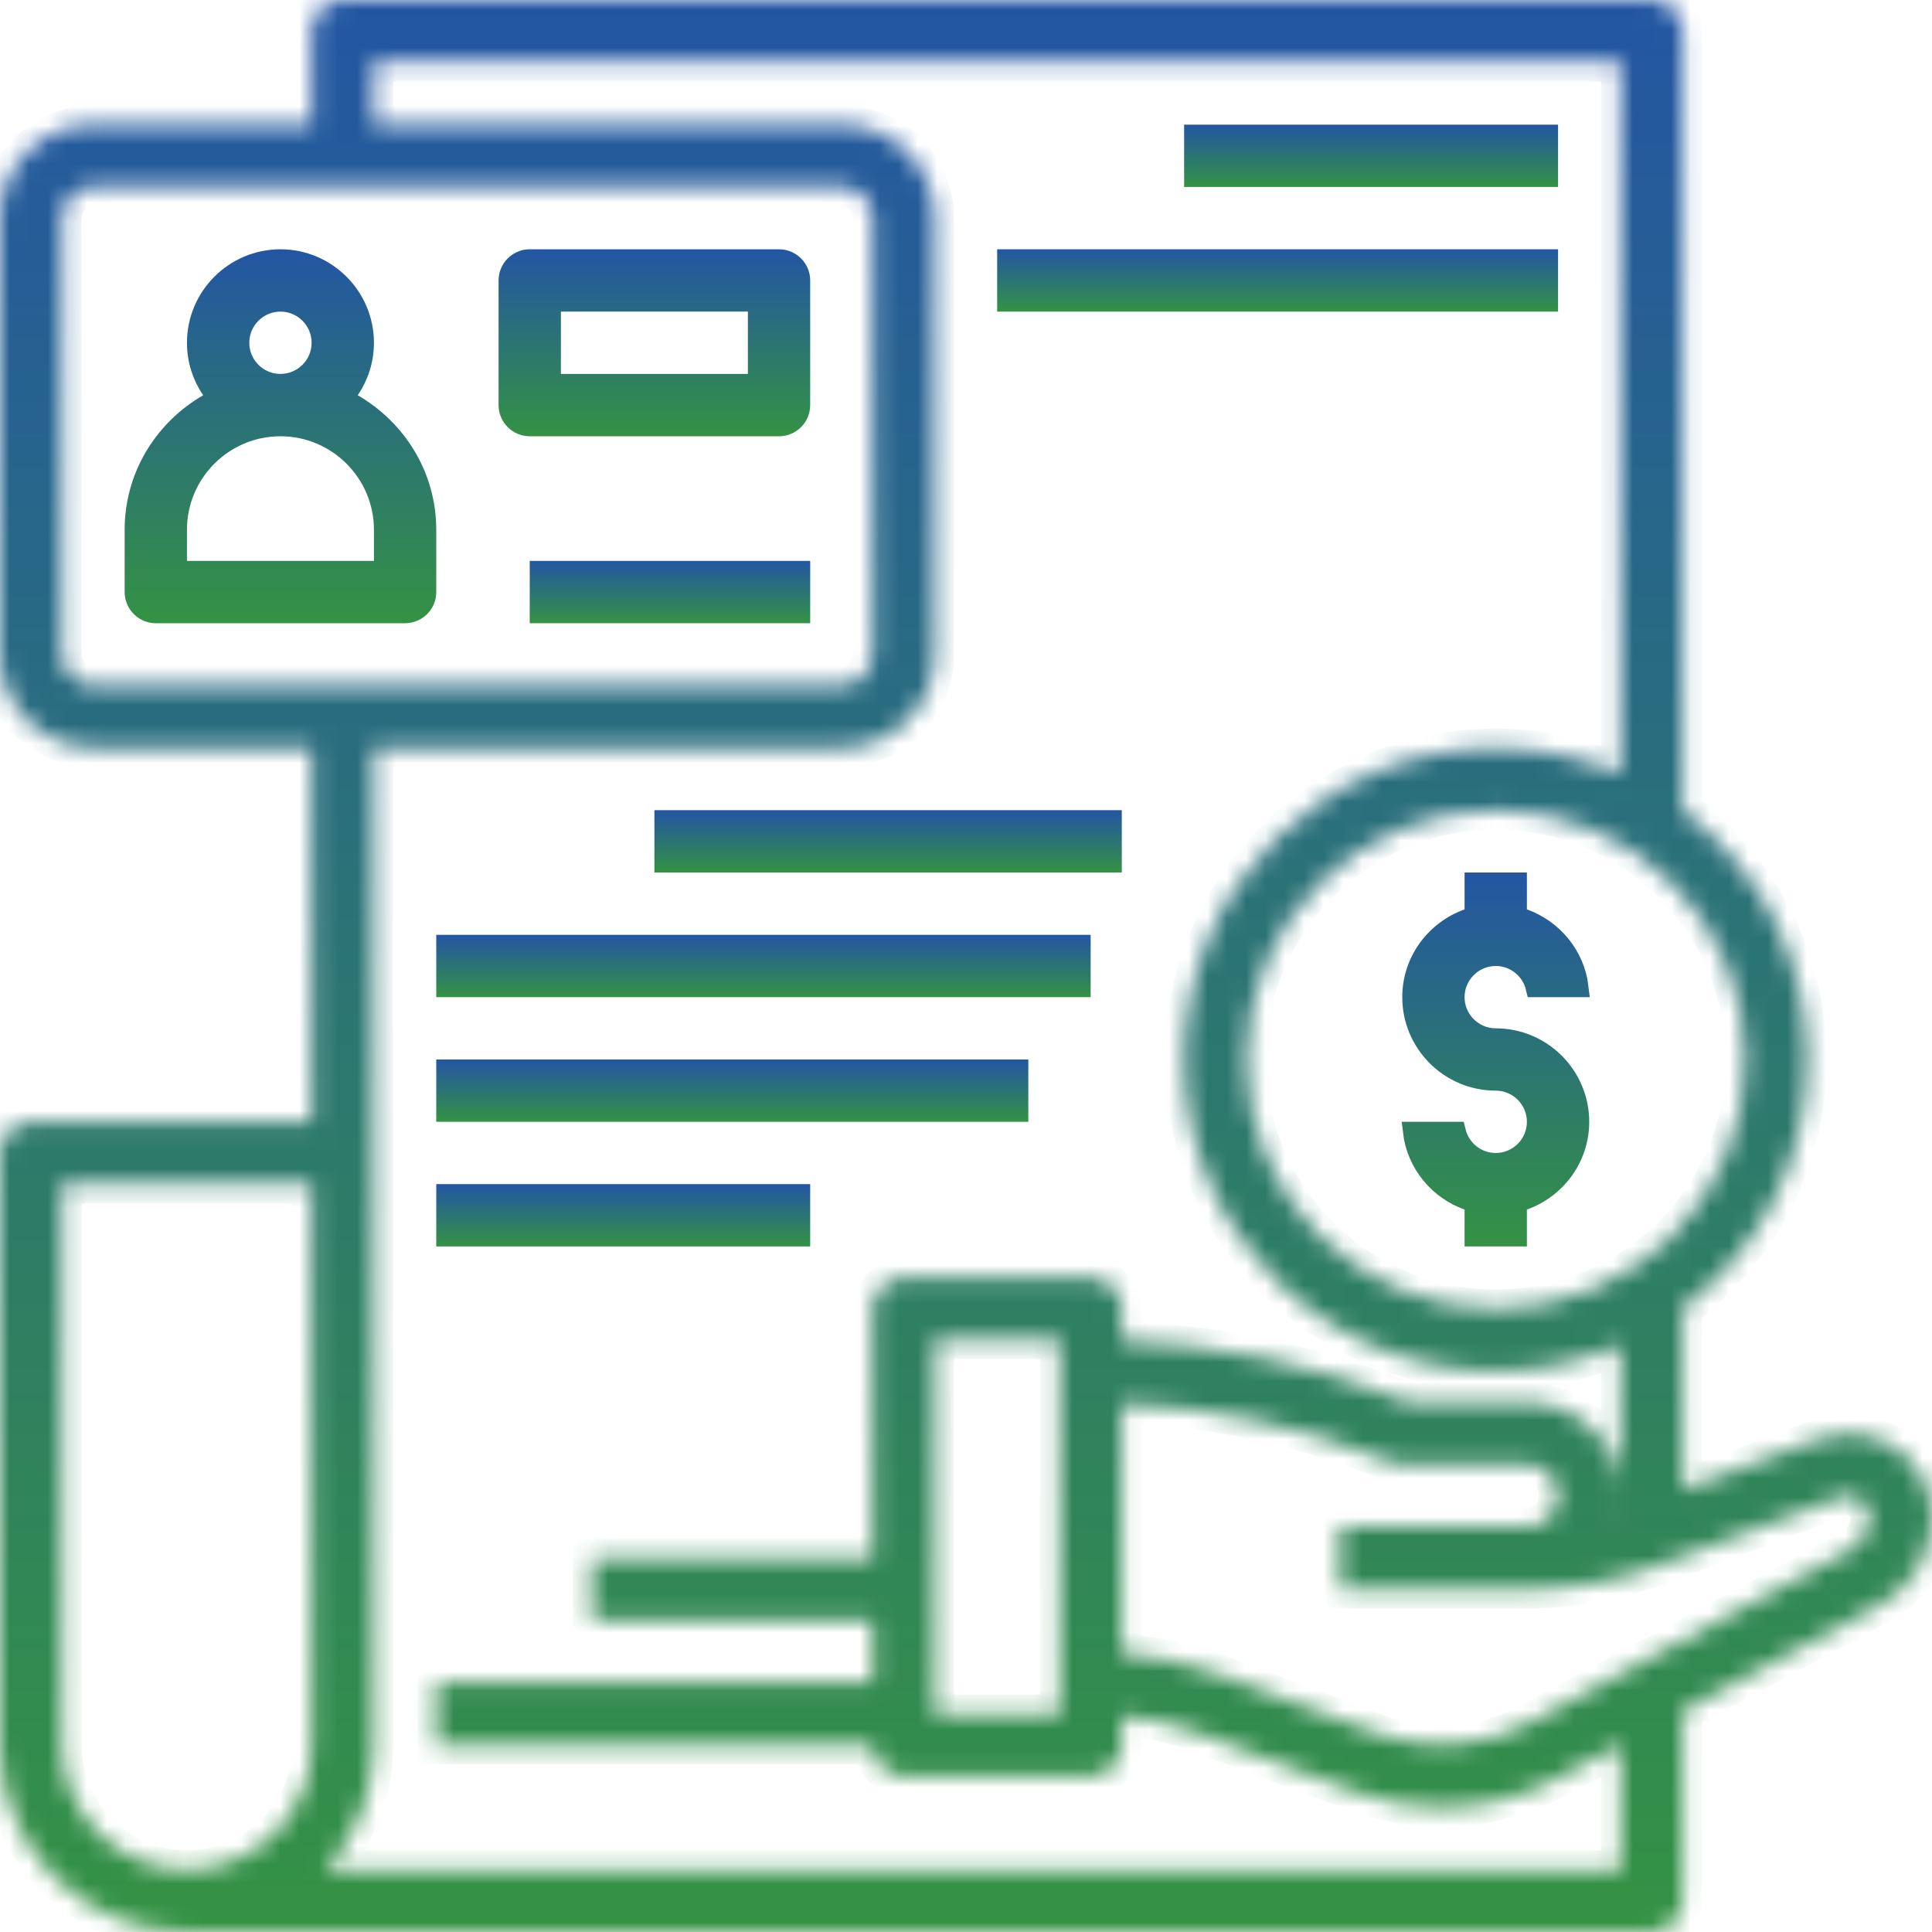 <svg width="100" height="100" viewBox="0 0 100 100" fill="none" xmlns="http://www.w3.org/2000/svg">
<mask id="path-1-inside-1_1_3" fill="white">
<path d="M95.656 74.194C95.134 74.194 94.621 74.287 94.131 74.469L87.095 77.108V67.711C91.005 64.766 93.548 60.1 93.548 54.839C93.548 49.577 91.005 44.911 87.095 41.965V1.613C87.095 0.723 86.373 0 85.482 0H17.742C16.852 0 16.129 0.723 16.129 1.613V6.452H4.839C2.171 6.452 0 8.623 0 11.29V33.869C0 36.537 2.171 38.708 4.839 38.708H16.129V58.065H1.613C0.723 58.065 0 58.787 0 59.677V90.323C0 95.66 4.34 100 9.677 100H85.482C86.373 100 87.095 99.277 87.095 98.387V88.558L97.295 83.064C98.963 82.166 100 80.431 100 78.537C100 76.142 98.052 74.194 95.656 74.194ZM83.869 78.29C83.842 78.298 83.814 78.31 83.787 78.318C83.842 78.032 83.868 77.737 83.869 77.436V78.29ZM90.323 54.839C90.323 61.953 84.534 67.742 77.419 67.742C70.305 67.742 64.516 61.953 64.516 54.839C64.516 47.724 70.305 41.935 77.419 41.935C84.534 41.935 90.323 47.724 90.323 54.839ZM3.226 33.869V11.29C3.226 10.402 3.95 9.677 4.839 9.677H43.548C44.437 9.677 45.161 10.402 45.161 11.29V33.871C45.161 34.76 44.437 35.484 43.548 35.484L4.839 35.482C3.95 35.482 3.226 34.758 3.226 33.869ZM3.226 90.323V61.29H16.129V90.323C16.129 93.881 13.236 96.774 9.677 96.774C6.119 96.774 3.226 93.881 3.226 90.323ZM83.869 96.774H16.871C18.41 95.06 19.355 92.803 19.355 90.323V38.708L43.548 38.71C46.216 38.71 48.387 36.539 48.387 33.871V11.29C48.387 8.623 46.216 6.452 43.548 6.452H19.355V3.226H83.869V40.065C81.892 39.198 79.713 38.71 77.419 38.71C68.526 38.71 61.29 45.945 61.29 54.839C61.29 63.732 68.526 70.968 77.419 70.968C79.713 70.968 81.892 70.479 83.869 69.613V77.405C83.861 74.744 81.695 72.581 79.032 72.581H72.892L72.603 72.465C67.944 70.602 63.06 69.576 58.065 69.392V67.742C58.065 66.852 57.342 66.129 56.452 66.129H46.774C45.884 66.129 45.161 66.852 45.161 67.742V80.645H30.643V83.871H45.161V87.097H22.581V90.323H45.161C45.161 91.213 45.884 91.936 46.774 91.936H56.452C57.342 91.936 58.065 91.213 58.065 90.323V88.797C59.453 88.936 60.816 89.247 62.131 89.74L70.118 92.736C71.558 93.274 73.068 93.548 74.605 93.548C76.713 93.548 78.806 93.021 80.663 92.021L83.869 90.293V96.774ZM54.839 69.355V88.71H48.387V69.355H54.839ZM95.766 80.224L79.134 89.181C76.736 90.471 73.805 90.669 71.252 89.713L63.264 86.718C61.586 86.089 59.842 85.702 58.065 85.555V72.656C62.645 72.839 67.131 73.75 71.405 75.46L71.981 75.69C72.173 75.768 72.376 75.806 72.581 75.806H79.032C79.921 75.806 80.645 76.531 80.645 77.419C80.645 78.308 79.921 79.032 79.032 79.032H69.355V82.258H79.032C81.368 82.258 83.66 81.842 85.845 81.023L95.263 77.49C95.971 77.224 96.774 77.787 96.774 78.537C96.774 79.244 96.387 79.89 95.766 80.224Z"/>
</mask>
<path d="M95.656 74.194C95.134 74.194 94.621 74.287 94.131 74.469L87.095 77.108V67.711C91.005 64.766 93.548 60.1 93.548 54.839C93.548 49.577 91.005 44.911 87.095 41.965V1.613C87.095 0.723 86.373 0 85.482 0H17.742C16.852 0 16.129 0.723 16.129 1.613V6.452H4.839C2.171 6.452 0 8.623 0 11.29V33.869C0 36.537 2.171 38.708 4.839 38.708H16.129V58.065H1.613C0.723 58.065 0 58.787 0 59.677V90.323C0 95.66 4.34 100 9.677 100H85.482C86.373 100 87.095 99.277 87.095 98.387V88.558L97.295 83.064C98.963 82.166 100 80.431 100 78.537C100 76.142 98.052 74.194 95.656 74.194ZM83.869 78.29C83.842 78.298 83.814 78.31 83.787 78.318C83.842 78.032 83.868 77.737 83.869 77.436V78.29ZM90.323 54.839C90.323 61.953 84.534 67.742 77.419 67.742C70.305 67.742 64.516 61.953 64.516 54.839C64.516 47.724 70.305 41.935 77.419 41.935C84.534 41.935 90.323 47.724 90.323 54.839ZM3.226 33.869V11.29C3.226 10.402 3.95 9.677 4.839 9.677H43.548C44.437 9.677 45.161 10.402 45.161 11.29V33.871C45.161 34.76 44.437 35.484 43.548 35.484L4.839 35.482C3.95 35.482 3.226 34.758 3.226 33.869ZM3.226 90.323V61.29H16.129V90.323C16.129 93.881 13.236 96.774 9.677 96.774C6.119 96.774 3.226 93.881 3.226 90.323ZM83.869 96.774H16.871C18.41 95.06 19.355 92.803 19.355 90.323V38.708L43.548 38.71C46.216 38.71 48.387 36.539 48.387 33.871V11.29C48.387 8.623 46.216 6.452 43.548 6.452H19.355V3.226H83.869V40.065C81.892 39.198 79.713 38.71 77.419 38.71C68.526 38.71 61.29 45.945 61.29 54.839C61.29 63.732 68.526 70.968 77.419 70.968C79.713 70.968 81.892 70.479 83.869 69.613V77.405C83.861 74.744 81.695 72.581 79.032 72.581H72.892L72.603 72.465C67.944 70.602 63.06 69.576 58.065 69.392V67.742C58.065 66.852 57.342 66.129 56.452 66.129H46.774C45.884 66.129 45.161 66.852 45.161 67.742V80.645H30.643V83.871H45.161V87.097H22.581V90.323H45.161C45.161 91.213 45.884 91.936 46.774 91.936H56.452C57.342 91.936 58.065 91.213 58.065 90.323V88.797C59.453 88.936 60.816 89.247 62.131 89.74L70.118 92.736C71.558 93.274 73.068 93.548 74.605 93.548C76.713 93.548 78.806 93.021 80.663 92.021L83.869 90.293V96.774ZM54.839 69.355V88.71H48.387V69.355H54.839ZM95.766 80.224L79.134 89.181C76.736 90.471 73.805 90.669 71.252 89.713L63.264 86.718C61.586 86.089 59.842 85.702 58.065 85.555V72.656C62.645 72.839 67.131 73.75 71.405 75.46L71.981 75.69C72.173 75.768 72.376 75.806 72.581 75.806H79.032C79.921 75.806 80.645 76.531 80.645 77.419C80.645 78.308 79.921 79.032 79.032 79.032H69.355V82.258H79.032C81.368 82.258 83.66 81.842 85.845 81.023L95.263 77.49C95.971 77.224 96.774 77.787 96.774 78.537C96.774 79.244 96.387 79.89 95.766 80.224Z" fill="url(#paint0_linear_1_3)" stroke="url(#paint1_linear_1_3)" stroke-width="2" mask="url(#path-1-inside-1_1_3)"/>
<path d="M76.306 62.254L75.974 62.136C74.442 61.59 73.306 60.221 73.113 58.565H75.369C75.594 59.489 76.427 60.178 77.419 60.178C78.584 60.178 79.532 59.229 79.532 58.065C79.532 56.9 78.584 55.951 77.419 55.951C75.028 55.951 73.081 54.004 73.081 51.612C73.081 49.735 74.291 48.143 75.974 47.542L76.306 47.424V45.661H78.532V47.424L78.864 47.542C80.396 48.088 81.532 49.456 81.725 51.112H79.469C79.244 50.189 78.412 49.5 77.419 49.5C76.255 49.5 75.306 50.448 75.306 51.612C75.306 52.777 76.255 53.726 77.419 53.726C79.811 53.726 81.758 55.673 81.758 58.065C81.758 59.943 80.547 61.536 78.864 62.136L78.532 62.254V64.016H76.306V62.254Z" fill="url(#paint2_linear_1_3)" stroke="url(#paint3_linear_1_3)"/>
<path d="M14.516 13.403C16.908 13.403 18.855 15.351 18.855 17.742C18.855 18.644 18.577 19.482 18.103 20.178L17.799 20.623L18.266 20.892C20.538 22.203 22.081 24.627 22.081 27.42V30.645C22.08 31.259 21.582 31.757 20.968 31.758H8.065C7.451 31.758 6.952 31.259 6.952 30.645V27.42L6.956 27.158C7.049 24.475 8.565 22.162 10.766 20.892L11.233 20.623L10.929 20.178C10.455 19.482 10.177 18.644 10.177 17.742C10.177 15.351 12.124 13.403 14.516 13.403ZM14.516 22.081C11.572 22.081 9.177 24.476 9.177 27.42V29.532H19.855V27.42C19.855 24.476 17.46 22.081 14.516 22.081ZM14.516 15.629C13.351 15.629 12.403 16.577 12.403 17.742C12.403 18.907 13.351 19.854 14.516 19.854C15.681 19.854 16.629 18.907 16.629 17.742C16.629 16.577 15.681 15.629 14.516 15.629Z" fill="url(#paint4_linear_1_3)" stroke="url(#paint5_linear_1_3)"/>
<path d="M27.42 13.403H40.323C40.937 13.403 41.435 13.902 41.435 14.517V20.968C41.435 21.582 40.937 22.081 40.323 22.081H27.42C26.806 22.081 26.306 21.582 26.306 20.968V14.517L26.312 14.402C26.366 13.879 26.782 13.462 27.305 13.409L27.42 13.403ZM28.532 19.854H39.21V15.629H28.532V19.854Z" fill="url(#paint6_linear_1_3)" stroke="url(#paint7_linear_1_3)"/>
<path d="M41.436 29.532V31.758H27.919V29.532H41.436Z" fill="url(#paint8_linear_1_3)" stroke="url(#paint9_linear_1_3)"/>
<path d="M80.145 6.952V9.177H61.79V6.952H80.145Z" fill="url(#paint10_linear_1_3)" stroke="url(#paint11_linear_1_3)"/>
<path d="M80.145 13.403V15.629H52.113V13.403H80.145Z" fill="url(#paint12_linear_1_3)" stroke="url(#paint13_linear_1_3)"/>
<path d="M57.564 42.435V44.661H34.371V42.435H57.564Z" fill="url(#paint14_linear_1_3)" stroke="url(#paint15_linear_1_3)"/>
<path d="M55.952 48.887V51.113H23.081V48.887H55.952Z" fill="url(#paint16_linear_1_3)" stroke="url(#paint17_linear_1_3)"/>
<path d="M52.726 55.339V57.564H23.081V55.339H52.726Z" fill="url(#paint18_linear_1_3)" stroke="url(#paint19_linear_1_3)"/>
<path d="M41.435 61.79V64.016H23.081V61.79H41.435Z" fill="url(#paint20_linear_1_3)" stroke="url(#paint21_linear_1_3)"/>
<defs>
<linearGradient id="paint0_linear_1_3" x1="50" y1="0" x2="50" y2="100" gradientUnits="userSpaceOnUse">
<stop stop-color="#2356A3"/>
<stop offset="1" stop-color="#349244"/>
</linearGradient>
<linearGradient id="paint1_linear_1_3" x1="50" y1="0" x2="50" y2="100" gradientUnits="userSpaceOnUse">
<stop stop-color="#2356A3"/>
<stop offset="1" stop-color="#349244"/>
</linearGradient>
<linearGradient id="paint2_linear_1_3" x1="77.419" y1="45.161" x2="77.419" y2="64.516" gradientUnits="userSpaceOnUse">
<stop stop-color="#2356A3"/>
<stop offset="1" stop-color="#349244"/>
</linearGradient>
<linearGradient id="paint3_linear_1_3" x1="77.419" y1="45.161" x2="77.419" y2="64.516" gradientUnits="userSpaceOnUse">
<stop stop-color="#2356A3"/>
<stop offset="1" stop-color="#349244"/>
</linearGradient>
<linearGradient id="paint4_linear_1_3" x1="14.516" y1="12.903" x2="14.516" y2="32.258" gradientUnits="userSpaceOnUse">
<stop stop-color="#2356A3"/>
<stop offset="1" stop-color="#349244"/>
</linearGradient>
<linearGradient id="paint5_linear_1_3" x1="14.516" y1="12.903" x2="14.516" y2="32.258" gradientUnits="userSpaceOnUse">
<stop stop-color="#2356A3"/>
<stop offset="1" stop-color="#349244"/>
</linearGradient>
<linearGradient id="paint6_linear_1_3" x1="33.871" y1="12.903" x2="33.871" y2="22.581" gradientUnits="userSpaceOnUse">
<stop stop-color="#2356A3"/>
<stop offset="1" stop-color="#349244"/>
</linearGradient>
<linearGradient id="paint7_linear_1_3" x1="33.871" y1="12.903" x2="33.871" y2="22.581" gradientUnits="userSpaceOnUse">
<stop stop-color="#2356A3"/>
<stop offset="1" stop-color="#349244"/>
</linearGradient>
<linearGradient id="paint8_linear_1_3" x1="34.677" y1="29.032" x2="34.677" y2="32.258" gradientUnits="userSpaceOnUse">
<stop stop-color="#2356A3"/>
<stop offset="1" stop-color="#349244"/>
</linearGradient>
<linearGradient id="paint9_linear_1_3" x1="34.677" y1="29.032" x2="34.677" y2="32.258" gradientUnits="userSpaceOnUse">
<stop stop-color="#2356A3"/>
<stop offset="1" stop-color="#349244"/>
</linearGradient>
<linearGradient id="paint10_linear_1_3" x1="70.968" y1="6.452" x2="70.968" y2="9.677" gradientUnits="userSpaceOnUse">
<stop stop-color="#2356A3"/>
<stop offset="1" stop-color="#349244"/>
</linearGradient>
<linearGradient id="paint11_linear_1_3" x1="70.968" y1="6.452" x2="70.968" y2="9.677" gradientUnits="userSpaceOnUse">
<stop stop-color="#2356A3"/>
<stop offset="1" stop-color="#349244"/>
</linearGradient>
<linearGradient id="paint12_linear_1_3" x1="66.129" y1="12.903" x2="66.129" y2="16.129" gradientUnits="userSpaceOnUse">
<stop stop-color="#2356A3"/>
<stop offset="1" stop-color="#349244"/>
</linearGradient>
<linearGradient id="paint13_linear_1_3" x1="66.129" y1="12.903" x2="66.129" y2="16.129" gradientUnits="userSpaceOnUse">
<stop stop-color="#2356A3"/>
<stop offset="1" stop-color="#349244"/>
</linearGradient>
<linearGradient id="paint14_linear_1_3" x1="45.968" y1="41.935" x2="45.968" y2="45.161" gradientUnits="userSpaceOnUse">
<stop stop-color="#2356A3"/>
<stop offset="1" stop-color="#349244"/>
</linearGradient>
<linearGradient id="paint15_linear_1_3" x1="45.968" y1="41.935" x2="45.968" y2="45.161" gradientUnits="userSpaceOnUse">
<stop stop-color="#2356A3"/>
<stop offset="1" stop-color="#349244"/>
</linearGradient>
<linearGradient id="paint16_linear_1_3" x1="39.516" y1="48.387" x2="39.516" y2="51.613" gradientUnits="userSpaceOnUse">
<stop stop-color="#2356A3"/>
<stop offset="1" stop-color="#349244"/>
</linearGradient>
<linearGradient id="paint17_linear_1_3" x1="39.516" y1="48.387" x2="39.516" y2="51.613" gradientUnits="userSpaceOnUse">
<stop stop-color="#2356A3"/>
<stop offset="1" stop-color="#349244"/>
</linearGradient>
<linearGradient id="paint18_linear_1_3" x1="37.903" y1="54.839" x2="37.903" y2="58.065" gradientUnits="userSpaceOnUse">
<stop stop-color="#2356A3"/>
<stop offset="1" stop-color="#349244"/>
</linearGradient>
<linearGradient id="paint19_linear_1_3" x1="37.903" y1="54.839" x2="37.903" y2="58.065" gradientUnits="userSpaceOnUse">
<stop stop-color="#2356A3"/>
<stop offset="1" stop-color="#349244"/>
</linearGradient>
<linearGradient id="paint20_linear_1_3" x1="32.258" y1="61.29" x2="32.258" y2="64.516" gradientUnits="userSpaceOnUse">
<stop stop-color="#2356A3"/>
<stop offset="1" stop-color="#349244"/>
</linearGradient>
<linearGradient id="paint21_linear_1_3" x1="32.258" y1="61.29" x2="32.258" y2="64.516" gradientUnits="userSpaceOnUse">
<stop stop-color="#2356A3"/>
<stop offset="1" stop-color="#349244"/>
</linearGradient>
</defs>
</svg>
